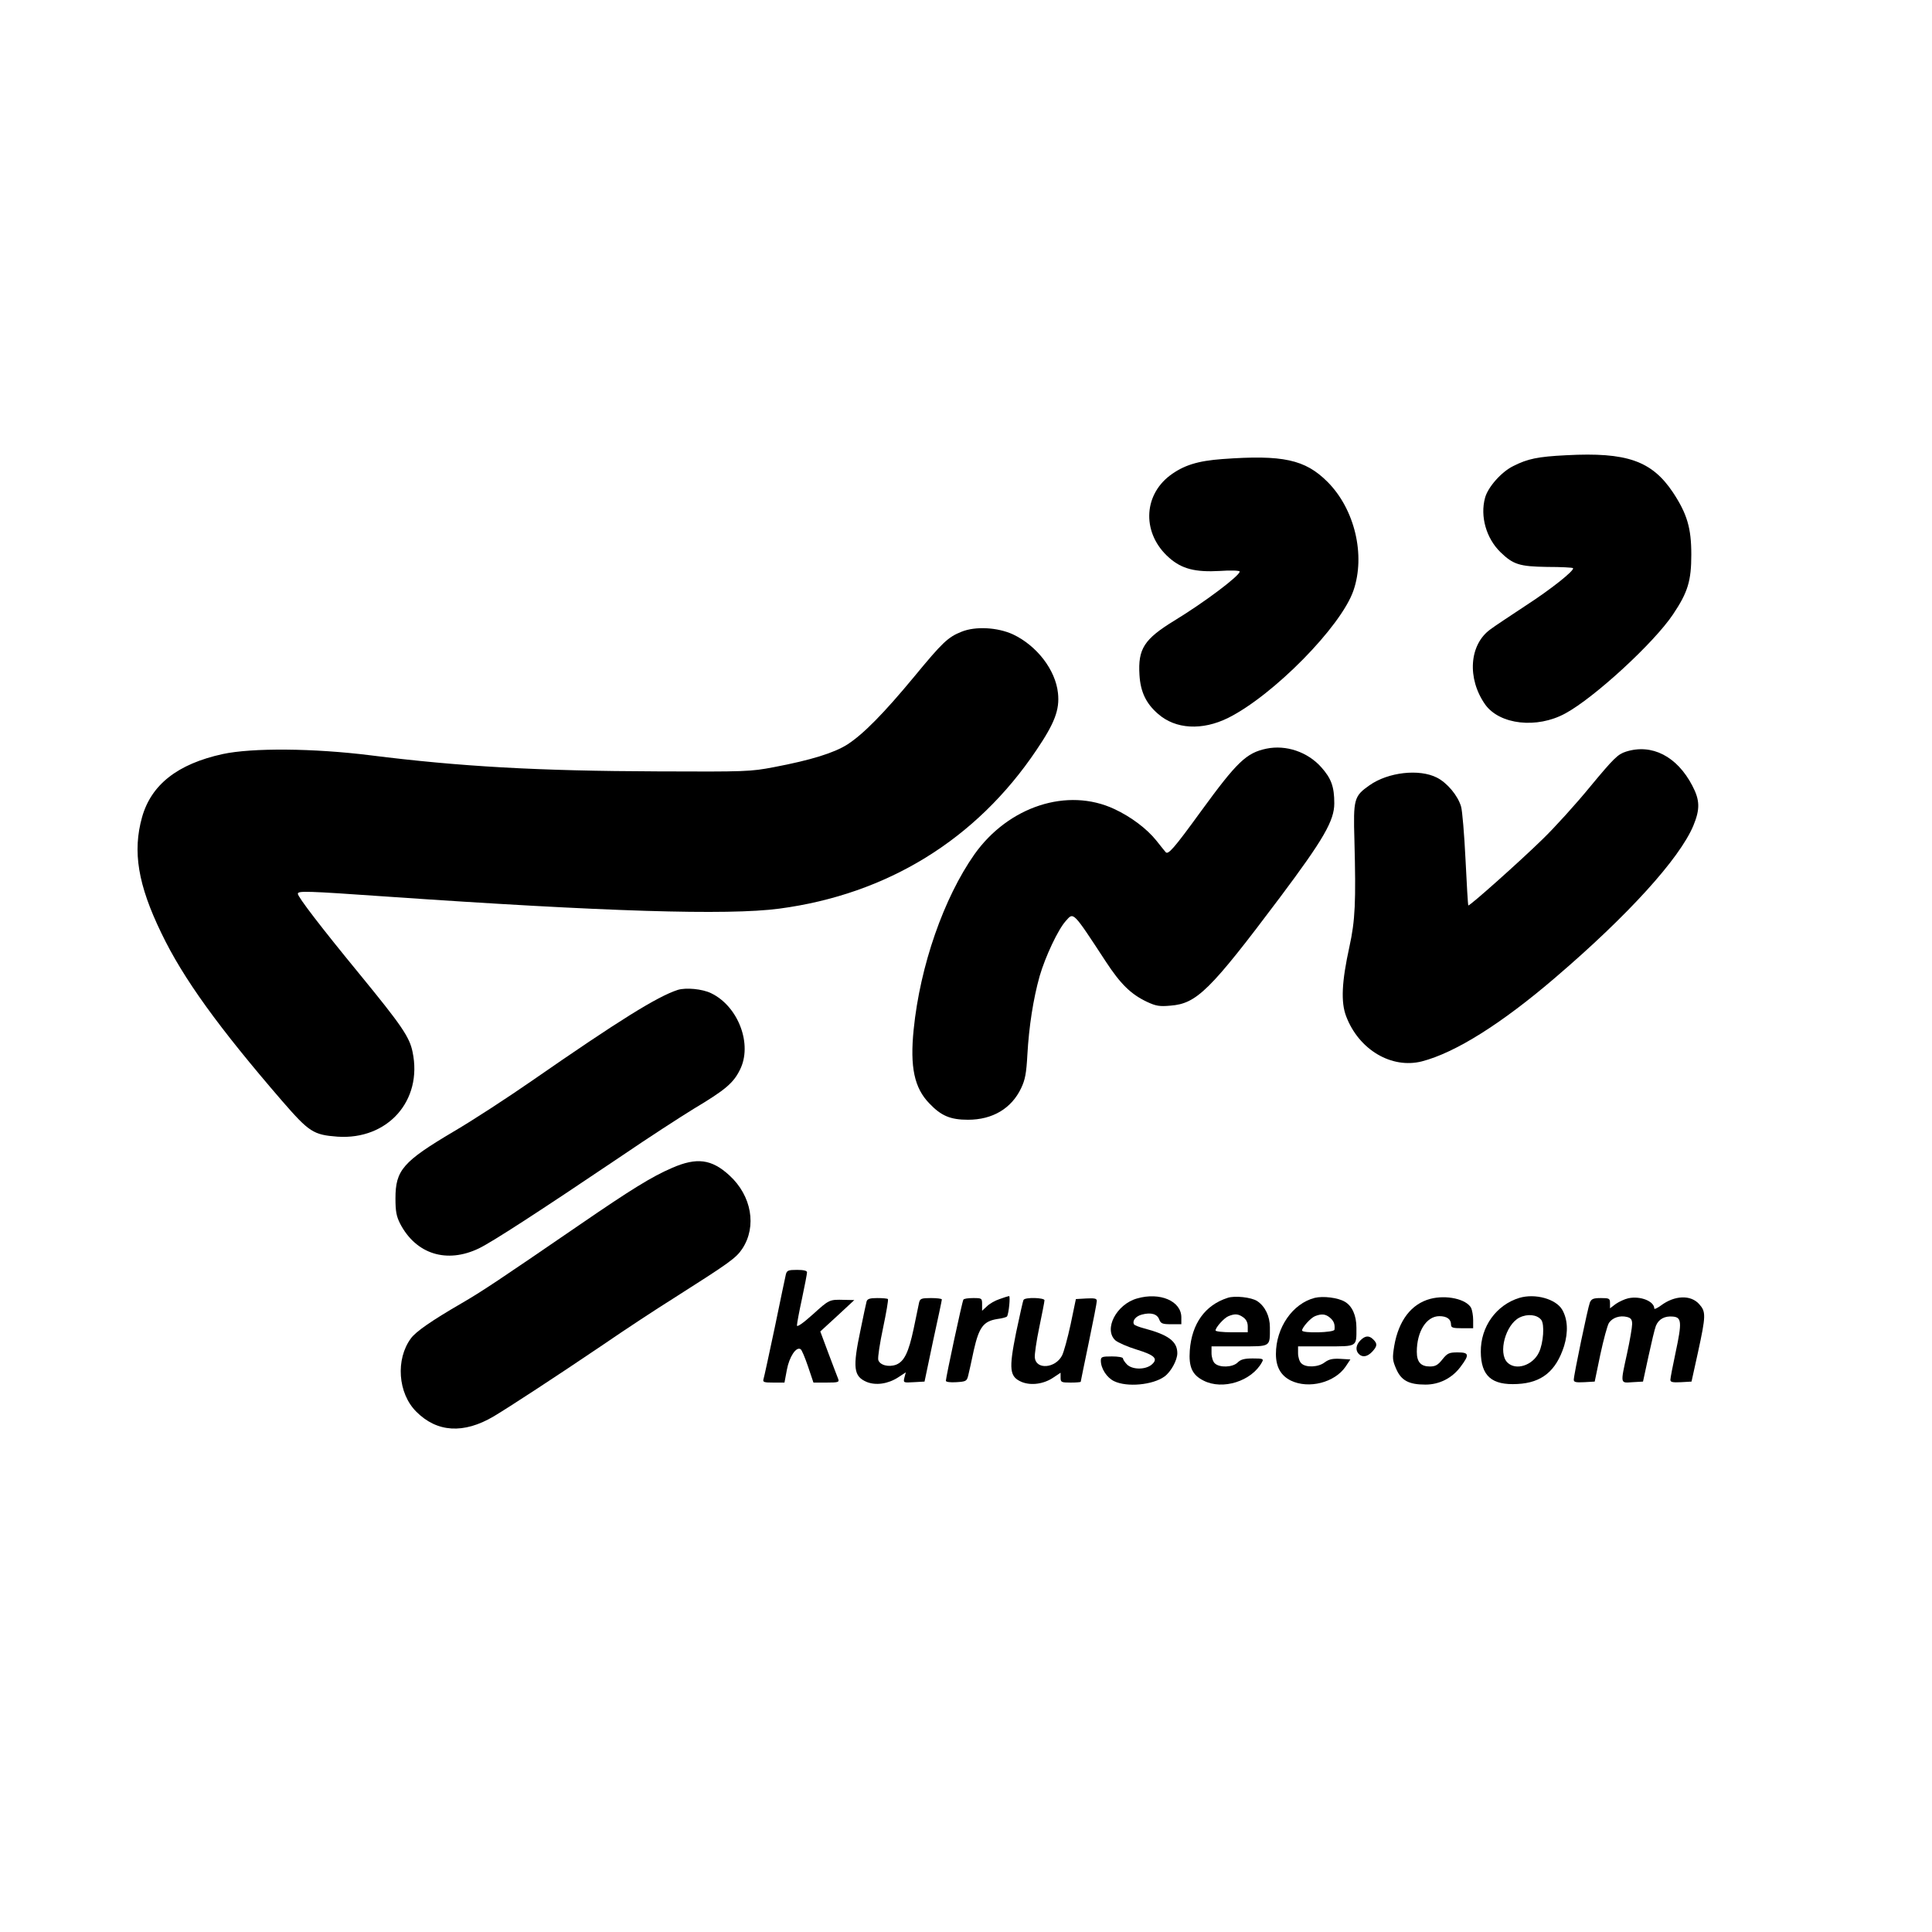 <?xml version="1.0" standalone="no"?>
<!DOCTYPE svg PUBLIC "-//W3C//DTD SVG 20010904//EN"
 "http://www.w3.org/TR/2001/REC-SVG-20010904/DTD/svg10.dtd">
<svg version="1.0" xmlns="http://www.w3.org/2000/svg"
 width="960pt" height="960pt" viewBox="0 0 960 960"
 preserveAspectRatio="xMidYMid meet">
<g transform="translate(0,960) scale(0.1,-0.1)"
fill="#000000" stroke="none">
<path d="M7783 7338 c-143 -7 -193 -18 -264 -54 -59 -29 -126 -105 -140 -158
-25 -92 6 -201 77 -270 63 -61 94 -71 232 -73 68 0 126 -3 128 -6 10 -10 -109
-105 -236 -187 -74 -49 -153 -101 -174 -117 -106 -76 -117 -245 -26 -374 72
-100 257 -121 398 -44 144 78 440 350 535 492 74 110 91 167 91 298 0 131 -21
202 -91 308 -105 157 -229 201 -530 185z"/>
<path d="M6074 7319 c-123 -9 -193 -31 -261 -82 -135 -103 -137 -291 -4 -408
63 -56 130 -73 253 -66 54 4 98 2 98 -3 0 -21 -177 -154 -325 -244 -150 -92
-181 -140 -173 -270 5 -84 33 -142 92 -193 87 -77 220 -84 349 -20 224 112
560 453 622 632 61 176 7 405 -129 541 -111 111 -222 135 -522 113z"/>
<path d="M4778 6461 c-68 -27 -95 -53 -236 -224 -150 -181 -251 -284 -331
-336 -66 -42 -181 -78 -366 -113 -115 -22 -139 -23 -575 -21 -597 2 -985 24
-1430 80 -280 35 -586 38 -734 6 -223 -49 -354 -151 -400 -313 -48 -171 -21
-336 96 -577 108 -225 284 -468 601 -835 133 -153 154 -167 274 -176 249 -17
424 179 373 421 -15 74 -54 131 -262 385 -193 235 -308 385 -308 401 0 15 40
14 441 -14 1084 -75 1695 -94 1951 -60 536 71 979 343 1278 788 90 133 116
200 107 283 -12 115 -105 236 -224 292 -77 35 -186 41 -255 13z"/>
<path d="M6293 5880 c-100 -21 -146 -65 -326 -312 -135 -186 -163 -217 -175
-202 -5 5 -25 31 -46 57 -47 59 -127 119 -209 157 -233 109 -526 13 -695 -225
-152 -216 -270 -553 -302 -870 -19 -187 3 -291 78 -368 59 -62 105 -81 192
-81 122 0 216 56 264 157 20 42 26 74 31 167 8 140 29 276 61 390 28 96 91
231 130 274 39 44 33 51 198 -201 74 -113 125 -163 205 -201 45 -21 63 -24
117 -19 130 10 196 74 545 539 215 287 269 380 269 466 0 83 -15 124 -65 180
-68 76 -175 112 -272 92z"/>
<path d="M8079 5865 c-40 -13 -59 -31 -176 -172 -71 -87 -179 -206 -239 -264
-117 -114 -363 -333 -368 -328 -2 2 -8 105 -14 229 -6 124 -16 242 -22 262
-16 55 -69 118 -120 144 -88 45 -243 27 -335 -38 -77 -54 -81 -68 -75 -273 8
-308 4 -398 -25 -530 -38 -173 -43 -275 -16 -345 63 -166 225 -262 376 -224
166 43 396 187 665 418 361 309 615 589 684 753 34 82 33 127 -5 199 -76 146
-201 210 -330 169z"/>
<path d="M3367 4681 c-101 -33 -291 -151 -722 -450 -121 -84 -296 -198 -390
-253 -253 -150 -290 -192 -290 -333 0 -65 5 -89 23 -125 79 -152 232 -200 392
-123 66 32 293 179 710 460 129 88 291 193 358 234 154 92 196 127 228 192 65
126 -7 317 -143 382 -43 21 -125 29 -166 16z"/>
<path d="M3340 3797 c-102 -44 -205 -108 -460 -283 -404 -277 -485 -331 -585
-389 -150 -87 -228 -141 -253 -175 -77 -104 -65 -273 26 -364 103 -104 236
-112 385 -24 74 44 307 196 542 355 115 79 272 182 349 230 283 180 313 201
345 249 72 110 46 262 -64 363 -89 82 -163 91 -285 38z"/>
<path d="M3905 3268 c-3 -13 -28 -131 -55 -263 -28 -132 -53 -248 -56 -257 -5
-16 2 -18 49 -18 l55 0 12 64 c12 64 46 116 68 102 6 -3 22 -42 37 -86 l27
-80 65 0 c58 0 64 2 58 18 -4 9 -25 66 -48 126 l-41 110 85 78 84 78 -50 1
c-75 2 -74 2 -157 -73 -48 -43 -78 -64 -78 -54 0 9 11 69 25 133 14 65 25 124
25 131 0 8 -17 12 -50 12 -43 0 -50 -3 -55 -22z"/>
<path d="M4967 3145 c-22 -7 -50 -23 -63 -36 l-24 -22 0 31 c0 31 -1 32 -44
32 -25 0 -47 -3 -49 -8 -6 -8 -87 -387 -87 -403 0 -6 22 -9 52 -7 48 3 52 5
59 33 4 17 17 73 28 127 26 114 48 143 117 154 24 3 46 9 48 13 9 15 17 101
10 101 -5 -1 -26 -7 -47 -15z"/>
<path d="M5650 3148 c-103 -29 -167 -153 -108 -208 13 -11 60 -32 106 -46 91
-28 109 -46 73 -76 -32 -25 -95 -24 -121 2 -11 11 -20 25 -20 30 0 6 -25 10
-55 10 -49 0 -55 -2 -55 -21 0 -39 30 -85 66 -102 64 -31 192 -19 250 23 32
23 64 81 64 116 0 59 -45 92 -167 124 -23 6 -45 15 -48 19 -10 18 8 41 39 49
45 12 76 3 86 -24 8 -21 16 -24 60 -24 l50 0 0 34 c0 81 -106 127 -220 94z"/>
<path d="M6100 3151 c-112 -36 -178 -128 -188 -261 -6 -82 12 -122 68 -150 95
-49 240 -3 291 92 9 16 4 18 -46 18 -42 0 -60 -5 -75 -20 -25 -25 -91 -27
-114 -4 -9 8 -16 31 -16 50 l0 34 139 0 c158 0 151 -5 151 95 0 55 -24 104
-63 130 -29 19 -112 28 -147 16z m78 -97 c14 -10 22 -25 22 -45 l0 -29 -80 0
c-44 0 -80 4 -80 9 0 15 42 62 64 71 32 13 49 12 74 -6z"/>
<path d="M6533 3151 c-110 -28 -193 -148 -193 -279 0 -64 24 -107 74 -132 89
-43 218 -10 272 69 l24 36 -50 3 c-39 2 -56 -2 -77 -17 -31 -25 -95 -28 -117
-5 -9 8 -16 31 -16 50 l0 34 139 0 c158 0 151 -4 151 93 0 60 -21 108 -58 129
-34 20 -107 29 -149 19z m75 -98 c20 -17 26 -33 23 -60 -1 -15 -161 -19 -161
-4 0 15 42 62 64 71 33 13 52 11 74 -7z"/>
<path d="M7107 3146 c-94 -25 -157 -107 -179 -233 -10 -62 -9 -72 10 -116 25
-57 63 -77 145 -77 69 0 132 32 174 88 46 61 43 72 -14 72 -43 0 -51 -4 -76
-35 -22 -28 -35 -35 -62 -35 -45 0 -65 22 -65 73 0 101 48 177 112 177 38 0
58 -15 58 -42 0 -15 9 -18 55 -18 l55 0 0 41 c0 22 -5 49 -10 60 -24 44 -123
66 -203 45z"/>
<path d="M7550 3151 c-115 -35 -193 -143 -192 -268 1 -120 54 -167 182 -160
121 6 192 64 232 189 21 70 18 133 -10 181 -32 53 -134 81 -212 58z m108 -109
c18 -22 11 -116 -11 -162 -31 -65 -115 -92 -157 -50 -47 47 -9 188 60 223 40
20 87 15 108 -11z"/>
<path d="M8091 3149 c-18 -4 -46 -17 -62 -28 l-29 -22 0 26 c0 23 -4 25 -45
25 -38 0 -47 -4 -55 -22 -10 -25 -80 -360 -80 -384 0 -12 11 -14 52 -12 l52 3
28 135 c16 74 35 145 43 157 18 26 54 38 90 29 19 -5 25 -13 25 -35 0 -16 -11
-81 -25 -145 -34 -156 -35 -148 27 -144 l52 3 27 125 c15 69 31 137 37 152 14
34 44 50 85 46 43 -4 45 -28 13 -178 -14 -66 -26 -127 -26 -136 0 -12 11 -14
53 -12 l52 3 32 145 c40 184 40 202 6 240 -42 47 -122 44 -190 -7 -18 -13 -33
-20 -33 -15 0 36 -69 64 -129 51z"/>
<path d="M4306 3133 c-3 -10 -16 -73 -30 -141 -40 -189 -35 -231 31 -259 45
-18 105 -10 156 23 l38 25 -7 -26 c-6 -26 -6 -26 47 -23 l53 3 42 200 c24 110
44 203 44 208 0 4 -24 7 -54 7 -48 0 -54 -3 -59 -22 -3 -13 -15 -71 -27 -130
-25 -118 -47 -163 -87 -179 -38 -14 -82 -2 -89 24 -3 12 8 84 24 159 16 76 27
140 24 143 -3 3 -27 5 -53 5 -37 0 -49 -4 -53 -17z"/>
<path d="M5086 3141 c-3 -4 -19 -78 -37 -162 -37 -184 -33 -220 28 -246 47
-19 110 -10 157 22 l36 24 0 -24 c0 -23 3 -25 50 -25 28 0 50 2 50 4 0 2 18
89 40 195 22 105 40 198 40 207 0 12 -11 14 -52 12 l-52 -3 -26 -125 c-15 -69
-34 -139 -43 -156 -33 -63 -128 -71 -135 -11 -2 16 8 84 22 151 14 68 26 128
26 135 0 13 -96 16 -104 2z"/>
<path d="M6760 2940 c-23 -23 -26 -50 -8 -68 18 -18 42 -14 66 11 26 28 27 40
6 61 -21 21 -40 20 -64 -4z"/>
</g>
</svg>
